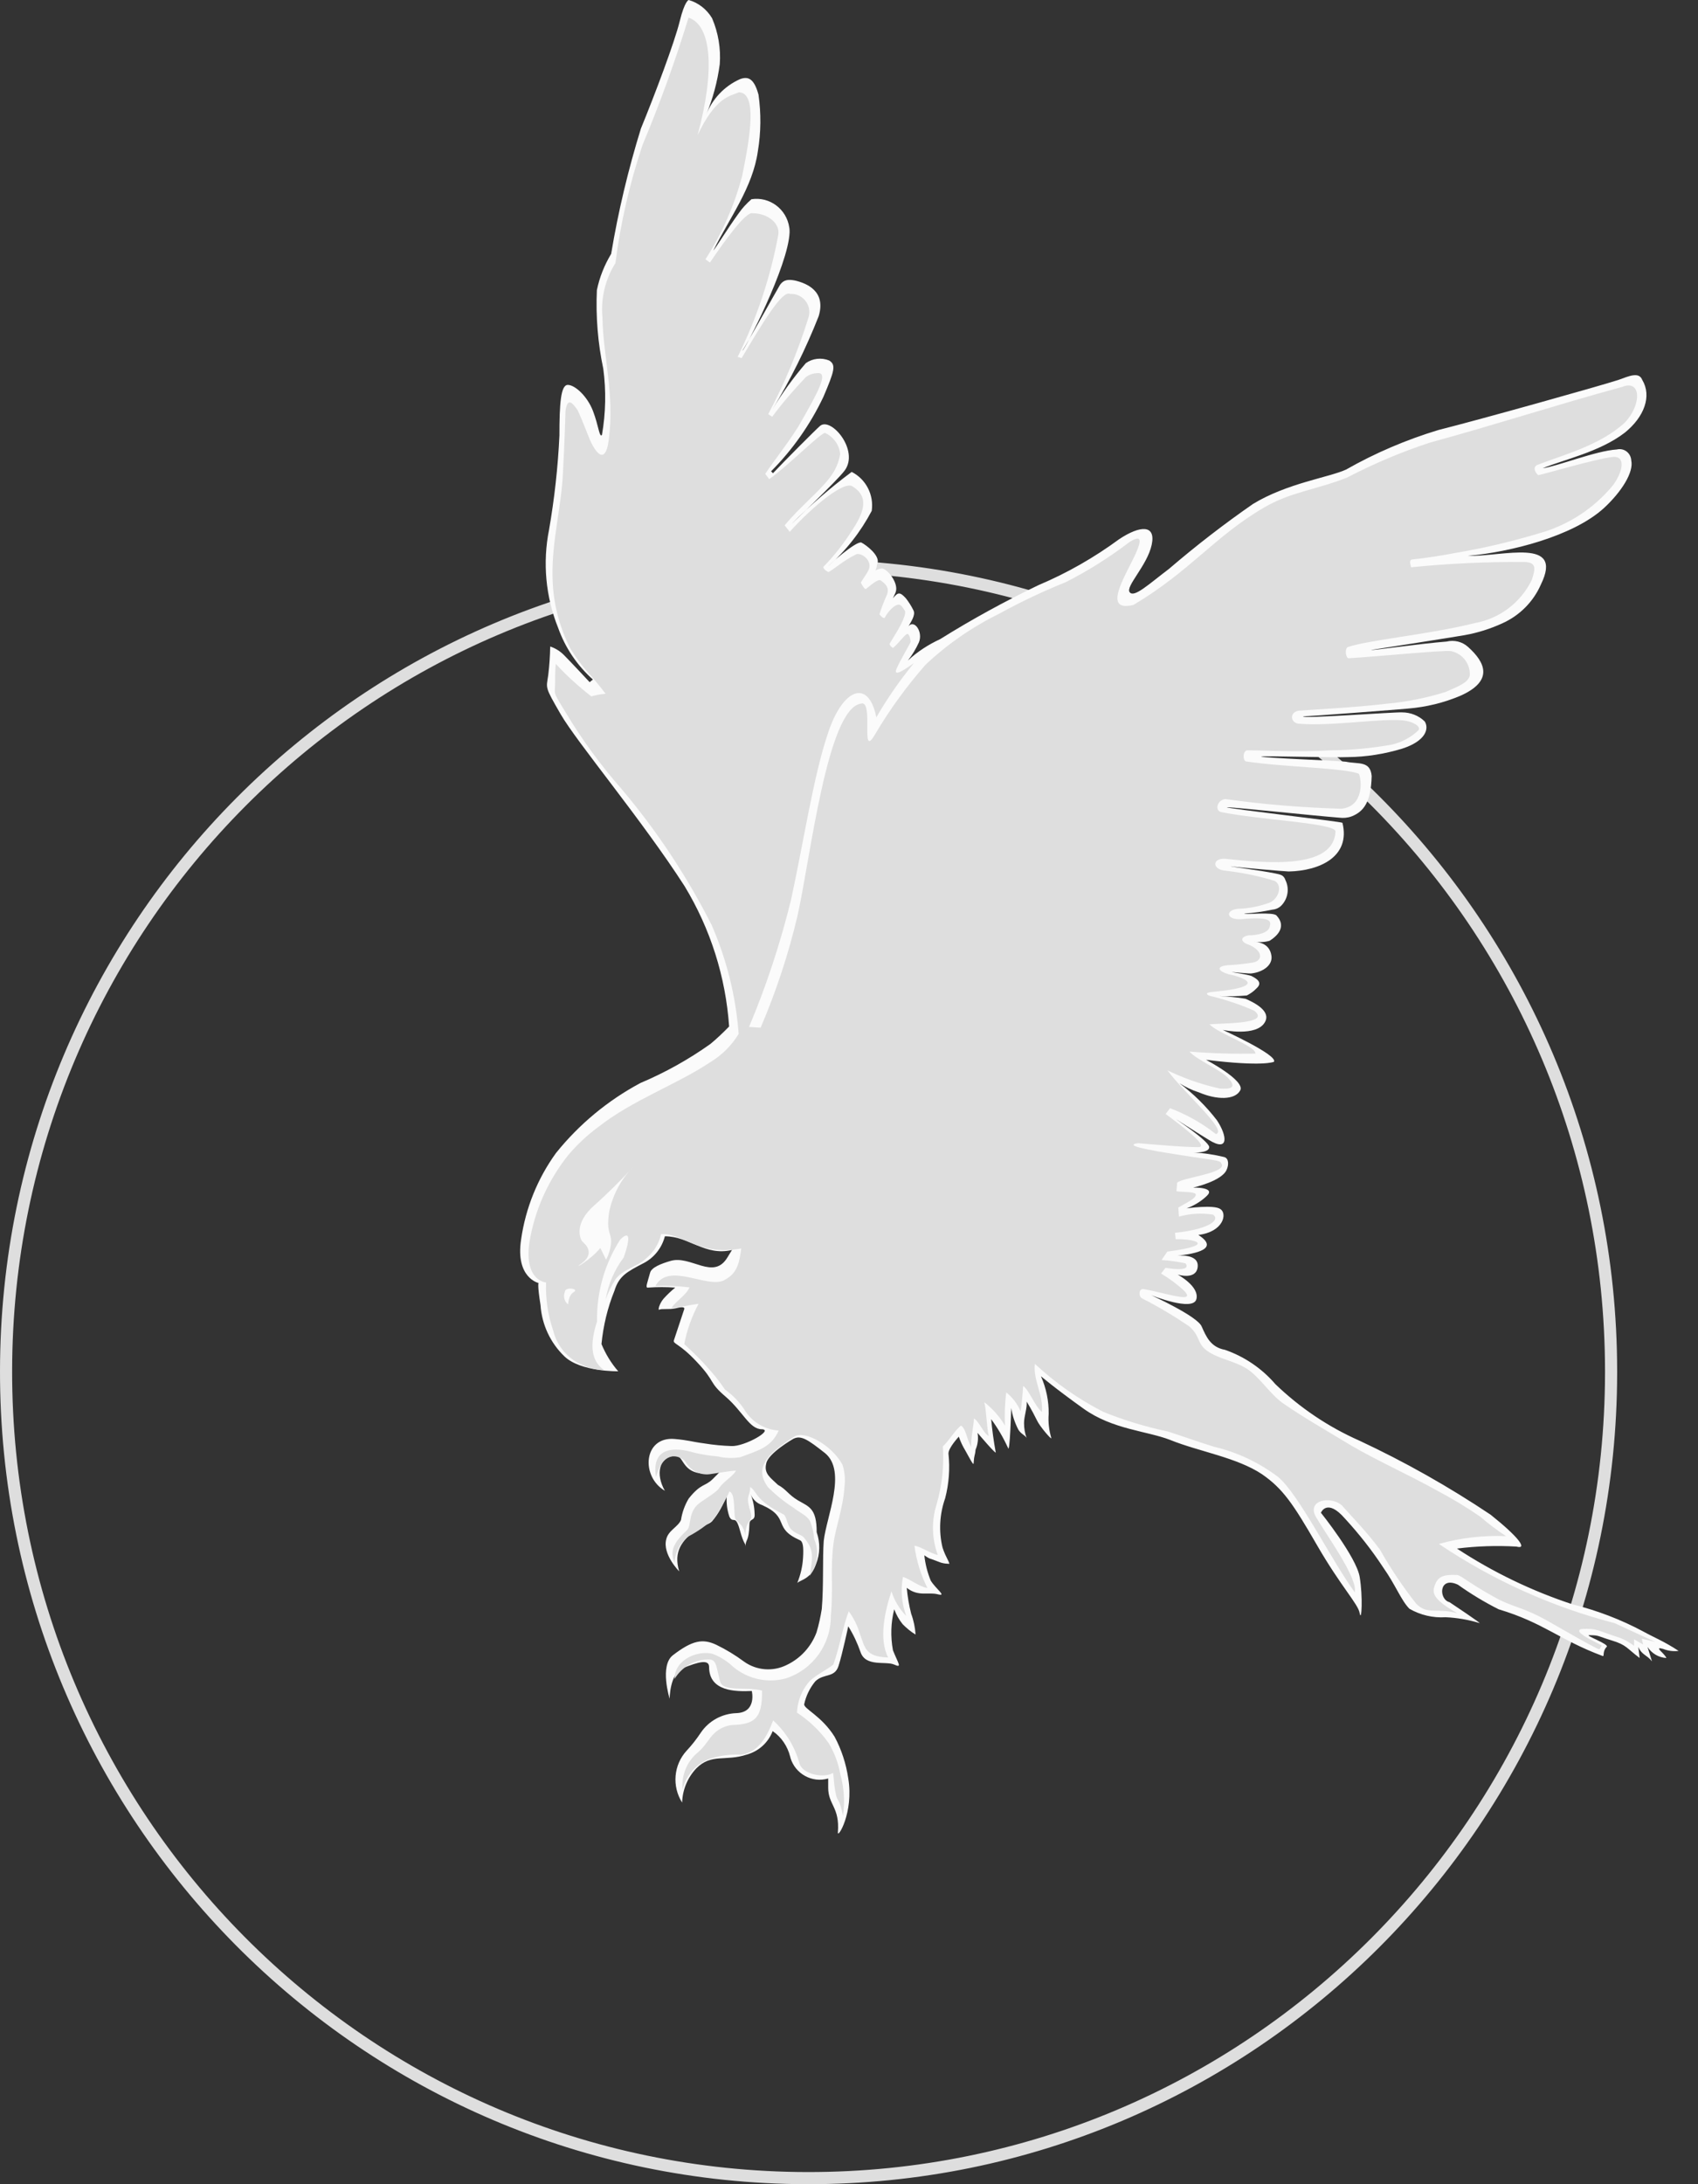 <svg width="70" height="90" viewBox="0 0 70 90" fill="none" xmlns="http://www.w3.org/2000/svg">
<rect x="0" y="0" width="70" height="90" fill="#333333" stroke="none"/>
<path d="M66.417 56.579C66.39 74.927 51.553 89.777 33.283 89.75C15.013 89.723 0.223 74.826 0.25 56.477C0.277 38.169 15.053 23.34 33.283 23.306C51.553 23.272 66.39 38.122 66.417 56.471V56.471V56.471V56.471V56.471V56.471V56.472V56.472V56.472V56.472V56.473V56.473V56.473V56.473V56.474V56.474V56.474V56.474V56.475V56.475V56.475V56.475V56.476V56.476V56.476V56.476V56.477V56.477V56.477V56.477V56.477V56.478V56.478V56.478V56.478V56.479V56.479V56.479V56.479V56.48V56.48V56.48V56.48V56.48V56.481V56.481V56.481V56.481V56.482V56.482V56.482V56.482V56.483V56.483V56.483V56.483V56.483V56.484V56.484V56.484V56.484V56.485V56.485V56.485V56.485V56.486V56.486V56.486V56.486V56.486V56.487V56.487V56.487V56.487V56.488V56.488V56.488V56.488V56.489V56.489V56.489V56.489V56.489V56.49V56.49V56.49V56.49V56.491V56.491V56.491V56.491V56.492V56.492V56.492V56.492V56.492V56.493V56.493V56.493V56.493V56.494V56.494V56.494V56.494V56.495V56.495V56.495V56.495V56.495V56.496V56.496V56.496V56.496V56.496V56.497V56.497V56.497V56.497V56.498V56.498V56.498V56.498V56.498V56.499V56.499V56.499V56.499V56.5V56.5V56.5V56.5V56.501V56.501V56.501V56.501V56.501V56.502V56.502V56.502V56.502V56.503V56.503V56.503V56.503V56.503V56.504V56.504V56.504V56.504V56.505V56.505V56.505V56.505V56.505V56.506V56.506V56.506V56.506V56.507V56.507V56.507V56.507V56.508V56.508V56.508V56.508V56.508V56.509V56.509V56.509V56.509V56.509V56.51V56.51V56.51V56.51V56.511V56.511V56.511V56.511V56.511V56.512V56.512V56.512V56.512V56.513V56.513V56.513V56.513V56.513V56.514V56.514V56.514V56.514V56.514V56.515V56.515V56.515V56.515V56.516V56.516V56.516V56.516V56.517V56.517V56.517V56.517V56.517V56.518V56.518V56.518V56.518V56.519V56.519V56.519V56.519V56.519V56.52V56.52V56.52V56.52V56.52V56.521V56.521V56.521V56.521V56.522V56.522V56.522V56.522V56.522V56.523V56.523V56.523V56.523V56.523V56.524V56.524V56.524V56.524V56.525V56.525V56.525V56.525V56.526V56.526V56.526V56.526V56.526V56.527V56.527V56.527V56.527V56.528V56.528V56.528V56.528V56.528V56.529V56.529V56.529V56.529V56.529V56.53V56.53V56.53V56.53V56.531V56.531V56.531V56.531V56.531V56.532V56.532V56.532V56.532V56.532V56.533V56.533V56.533V56.533V56.534V56.534V56.534V56.534V56.535V56.535V56.535V56.535V56.535V56.536V56.536V56.536V56.536V56.536V56.537V56.537V56.537V56.537V56.538V56.538V56.538V56.538V56.538V56.539V56.539V56.539V56.539V56.539V56.54V56.54V56.54V56.54V56.541V56.541V56.541V56.541V56.541V56.542V56.542V56.542V56.542V56.543V56.543V56.543V56.543V56.544V56.544V56.544V56.544V56.544V56.545V56.545V56.545V56.545V56.545V56.546V56.546V56.546V56.546V56.547V56.547V56.547V56.547V56.547V56.548V56.548V56.548V56.548V56.549V56.549V56.549V56.549V56.55V56.55V56.55V56.55V56.55V56.551V56.551V56.551V56.551V56.551V56.552V56.552V56.552V56.552V56.553V56.553V56.553V56.553V56.553V56.554V56.554V56.554V56.554V56.555V56.555V56.555V56.555V56.556V56.556V56.556V56.556V56.556V56.557V56.557V56.557V56.557V56.557V56.558V56.558V56.558V56.558V56.559V56.559V56.559V56.559V56.56V56.56V56.56V56.56V56.56V56.561V56.561V56.561V56.561V56.562V56.562V56.562V56.562V56.562V56.563V56.563V56.563V56.563V56.564V56.564V56.564V56.564V56.565V56.565V56.565V56.565V56.565V56.566V56.566V56.566V56.566V56.567V56.567V56.567V56.567V56.568V56.568V56.568V56.568V56.568V56.569V56.569V56.569V56.569V56.57V56.57V56.57V56.57V56.571V56.571V56.571V56.571V56.571V56.572V56.572V56.572V56.572V56.573V56.573V56.573V56.573V56.574V56.574V56.574V56.574V56.574V56.575V56.575V56.575V56.575V56.576V56.576V56.576V56.576V56.577V56.577V56.577V56.577V56.577V56.578V56.578V56.578V56.578V56.579Z" stroke="#DEDEDE" stroke-width="0.5"/>
<path fill-rule="evenodd" clip-rule="evenodd" d="M31.812 19.445L31.866 19.499C32.32 19.016 33.655 17.676 33.81 17.547C34.264 17.173 35.436 18.561 34.82 19.39C34.501 19.819 32.605 21.614 32.605 21.614C33.391 20.832 34.224 20.104 35.111 19.445C35.7 19.744 36.032 20.39 35.937 21.05C35.477 21.92 34.867 22.702 34.122 23.349C34.149 23.294 35.294 22.281 35.51 22.355C35.72 22.464 36.282 22.893 36.174 23.212C36.12 23.349 36.174 23.321 36.093 23.505C36.174 23.457 36.269 23.43 36.357 23.423C36.567 23.423 37.075 24.035 36.919 24.416L36.811 24.654C37.021 24.389 37.102 24.389 37.346 24.654C37.468 24.811 37.576 24.981 37.664 25.164C37.745 25.348 37.556 25.62 37.454 25.804C37.691 25.511 38.064 26.042 37.881 26.47C37.759 26.735 37.61 26.987 37.427 27.218C37.82 26.851 38.274 26.559 38.761 26.334C40.069 25.518 41.423 24.777 42.812 24.11C43.99 23.614 45.108 22.974 46.144 22.213C46.998 21.648 47.661 21.601 47.478 22.451C47.295 23.301 46.388 24.165 46.571 24.403C46.754 24.641 47.343 24.083 48.196 23.437C49.307 22.485 50.459 21.594 51.657 20.764C53.066 19.907 54.8 19.669 55.491 19.349C56.697 18.663 57.977 18.118 59.304 17.717C61.011 17.289 65.989 15.894 66.714 15.656C67.168 15.493 67.567 15.309 67.703 15.656C68.102 16.323 67.784 17.18 66.985 17.826C65.948 18.628 64.424 18.948 63.598 19.295C64.208 19.213 65.786 18.574 66.66 18.52C66.917 18.458 67.174 18.622 67.235 18.88C67.242 18.914 67.249 18.941 67.249 18.975C67.357 19.458 66.849 20.261 66.131 20.927C64.851 22.104 62.244 22.75 60.51 22.906C61.973 22.934 64.479 22.131 63.524 24.083C63.212 24.797 62.643 25.368 61.925 25.688C61.431 25.913 60.916 26.076 60.381 26.171C60.273 26.198 56.649 26.763 56.52 26.783C56.547 26.81 58.573 26.518 59.636 26.436C59.948 26.361 60.273 26.436 60.517 26.654C61.234 27.293 61.58 28.048 60.225 28.66C59.528 28.959 58.789 29.136 58.038 29.198C57.773 29.225 54.014 29.517 53.723 29.517C53.642 29.626 57.509 29.334 57.8 29.354C58.146 29.354 58.485 29.483 58.735 29.728C58.918 30.02 58.789 30.531 57.8 30.85C57.076 31.068 56.324 31.19 55.565 31.197C55.03 31.224 52.179 31.143 51.996 31.17C51.888 31.224 55.328 31.354 55.484 31.387C55.992 31.496 56.493 31.333 56.547 31.979C56.52 33.074 56.202 33.448 55.721 33.639C55.559 33.7 55.383 33.714 55.213 33.693C54.177 33.611 50.628 33.237 50.574 33.265C50.601 33.319 55.315 33.856 55.342 33.904C55.687 35.298 54.407 35.883 53.127 35.91C53.019 35.91 50.838 35.727 50.729 35.693C50.757 35.72 51.901 35.856 52.545 35.985C52.782 36.039 52.917 36.039 52.998 36.278C53.154 36.604 53.1 36.992 52.863 37.27C52.761 37.393 52.619 37.468 52.463 37.481C52.077 37.563 51.684 37.617 51.292 37.645C51.346 37.699 52.49 37.563 52.626 37.726C52.998 38.127 52.761 38.502 52.335 38.767C52.118 38.828 51.888 38.835 51.671 38.794C51.806 38.821 52.335 38.821 52.416 39.386C52.47 39.787 52.043 40.052 51.617 40.107C51.535 40.134 50.845 40.052 50.763 40.052C50.763 40.052 51.454 40.161 51.59 40.215C51.8 40.324 52.071 40.481 51.8 40.725C51.684 40.848 51.549 40.943 51.4 41.018C51.021 41.052 50.635 41.059 50.255 41.045C50.621 41.059 50.987 41.093 51.346 41.154C51.718 41.317 52.409 41.664 52.145 42.12C51.8 42.732 50.411 42.439 50.411 42.439C50.411 42.439 52.7 43.48 52.517 43.752C52.517 43.752 52.091 43.963 49.72 43.67C49.72 43.67 51.346 44.527 51.129 44.929C50.912 45.33 50.167 45.33 49.422 45.01C49.138 44.922 48.874 44.793 48.623 44.636C49.206 45.072 49.727 45.588 50.167 46.16C50.594 46.799 50.675 47.499 49.822 46.962C49.212 46.588 48.461 46.105 48.461 46.105C48.461 46.105 49.795 46.989 49.849 47.255C49.876 47.52 49.185 47.493 49.185 47.493C49.619 47.506 50.045 47.574 50.465 47.676C50.675 47.731 50.648 48.023 50.574 48.186C50.391 48.669 49.185 48.935 49.185 48.935C49.185 48.935 50.147 48.907 49.747 49.281C49.51 49.506 49.226 49.676 48.921 49.791C48.921 49.791 50.039 49.628 50.309 49.819C50.601 50.002 50.445 50.757 49.402 50.886C50.282 51.451 49.321 51.662 48.521 51.743C48.521 51.743 49.429 51.635 49.375 52.199C49.321 52.764 48.548 52.519 48.548 52.519C48.548 52.519 49.456 53.002 49.321 53.532C49.185 54.063 47.458 53.369 47.458 53.369C47.458 53.369 49.348 54.226 49.537 54.654C49.727 55.083 49.91 55.511 50.499 55.62C51.305 55.899 52.023 56.389 52.578 57.035C53.588 58.007 54.759 58.796 56.039 59.361C57.916 60.238 59.724 61.258 61.451 62.414C62.596 63.326 62.995 63.856 62.514 63.727C61.695 63.68 60.876 63.707 60.063 63.809C61.546 64.781 63.151 65.557 64.831 66.108C65.84 66.359 66.822 66.733 67.737 67.223C68.217 67.488 68.59 67.624 69.2 68.025C68.983 68.053 68.766 68.025 68.563 67.944C68.373 67.889 68.353 67.917 68.454 68.025C68.536 68.107 68.692 68.264 68.692 68.318C68.373 68.298 68.089 68.127 67.919 67.862L68.102 68.454C67.892 68.189 67.676 68.189 67.54 67.862L67.594 68.318C67.059 67.917 67.059 67.781 66.45 67.597C65.84 67.413 65.942 67.379 65.515 67.379C65.305 67.379 66.368 67.754 66.233 67.862C66.05 68.046 66.152 68.264 66.07 68.236C64.282 67.57 63.646 66.869 61.783 66.312C61.201 66.019 60.638 65.679 60.103 65.298C59.304 64.924 59.304 65.91 59.758 66.019C59.758 66.019 61.167 66.958 60.984 66.876C60.53 66.74 60.069 66.659 59.595 66.638C59.074 66.672 58.559 66.55 58.105 66.291C57.76 65.944 57.543 65.325 57.015 64.577C56.547 63.863 56.019 63.197 55.444 62.571C54.699 61.714 54.455 62.333 54.455 62.333C54.455 62.333 55.918 64.156 56.053 64.979C56.188 65.781 56.134 66.876 56.053 66.475C55.999 66.101 55.281 65.38 54.292 63.666C53.303 61.952 52.883 61.34 52.03 60.748C50.994 60.054 49.416 59.81 48.244 59.334C47.282 58.959 45.873 58.905 44.674 58.048C43.475 57.191 42.913 56.708 42.913 56.708C43.13 57.198 43.239 57.728 43.232 58.259C43.205 58.592 43.245 58.932 43.34 59.252C43.367 59.361 42.859 58.769 42.751 58.531C42.514 58.048 42.324 57.756 42.324 57.756C42.351 58.021 42.216 58.347 42.216 58.64C42.216 58.851 42.25 59.062 42.324 59.252C42.27 59.143 42.087 59.089 41.979 58.905C41.836 58.626 41.735 58.327 41.687 58.021C41.687 58.021 41.633 59.973 41.552 59.653C41.362 59.238 41.132 58.844 40.861 58.477C40.902 58.925 40.963 59.374 41.044 59.816C41.152 60.054 40.299 59.041 40.299 59.041C40.34 59.272 40.312 59.517 40.218 59.735C40.191 60.027 40.163 59.898 40.136 60.299C40.136 60.408 39.974 60.089 39.791 59.762C39.683 59.585 39.595 59.395 39.527 59.198C39.527 59.198 39.1 59.653 39.1 59.891C39.168 60.51 39.12 61.136 38.965 61.734C38.734 62.387 38.694 63.095 38.856 63.768C38.992 64.197 39.229 64.489 39.093 64.434C38.958 64.434 38.822 64.407 38.694 64.353C38.294 64.19 38.375 64.271 38.105 64.088C38.145 64.448 38.233 64.795 38.369 65.128C38.579 65.475 39.059 65.795 38.66 65.693C38.26 65.591 37.861 65.802 37.38 65.427C37.414 65.788 37.475 66.148 37.563 66.495C37.664 66.767 37.725 67.06 37.745 67.352C37.549 67.237 37.373 67.087 37.211 66.924C37.061 66.74 36.946 66.529 36.865 66.312C36.723 66.862 36.709 67.441 36.811 67.998C37.021 68.536 37.211 68.746 36.865 68.59C36.52 68.434 35.693 68.699 35.477 68.08C35.348 67.706 35.178 67.345 34.969 67.012C34.969 67.012 34.731 68.134 34.569 68.644C34.406 69.154 33.959 68.937 33.607 69.284C33.384 69.556 33.228 69.876 33.153 70.222C33.126 70.406 33.871 70.705 34.406 71.562C34.691 72.093 34.88 72.677 34.969 73.276C35.206 74.691 34.515 75.793 34.542 75.5C34.623 74.459 34.142 74.378 34.142 73.657V73.283C33.478 73.48 32.781 73.092 32.584 72.426C32.584 72.406 32.578 72.392 32.571 72.371C32.463 71.95 32.212 71.576 31.853 71.331C31.67 71.807 31.277 72.161 30.79 72.297C29.909 72.589 29.327 72.242 28.71 72.861C28.345 73.242 28.135 73.752 28.121 74.276C27.694 73.603 27.769 72.725 28.304 72.14C28.521 71.909 28.717 71.657 28.893 71.392C29.225 70.902 29.774 70.61 30.356 70.59C31.209 70.562 30.993 69.678 30.993 69.678C30.329 69.705 29.232 69.705 29.232 68.685C29.232 68.366 28.805 68.468 28.141 68.74C27.606 68.978 27.606 69.998 27.606 69.998C27.606 69.998 27.18 68.631 27.742 68.202C28.541 67.59 28.968 67.509 29.53 67.774C29.936 67.971 30.316 68.202 30.674 68.468C31.189 68.835 31.866 68.889 32.435 68.604C33.004 68.332 33.438 67.856 33.661 67.264C33.756 66.951 33.824 66.624 33.878 66.298C33.959 65.332 33.905 64.21 33.959 63.489C34.068 62.496 34.921 60.626 34.014 59.878C33.296 59.313 33.025 59.13 32.706 59.286C32.706 59.286 31.67 59.878 31.589 60.299C31.48 60.728 31.772 60.891 32.07 61.184C32.415 61.367 32.496 61.585 32.896 61.823C33.35 62.088 33.668 62.142 33.668 63.136C33.817 63.564 33.81 64.026 33.641 64.448C33.431 65.06 33.032 65.087 32.869 65.223C33.004 64.89 33.086 64.537 33.106 64.183C33.133 63.754 33.106 63.516 32.971 63.462C31.826 62.952 32.598 62.551 31.426 62.02C31.203 61.945 31.027 61.782 30.945 61.564C31.047 61.823 31.101 62.095 31.108 62.367C31.135 62.687 30.925 62.551 30.898 62.768C30.871 63.598 30.735 63.38 30.735 63.734C30.735 63.55 30.681 63.707 30.498 63.04C30.316 62.374 30.234 62.802 30.072 62.503C29.97 62.211 29.936 61.898 29.963 61.592C29.828 61.993 29.625 62.367 29.354 62.687C29.191 62.85 28.927 62.85 28.717 63.006C28.108 63.489 27.755 63.918 27.999 64.747C27.999 64.747 27.308 64.054 27.464 63.435C27.545 63.061 27.945 62.925 28.074 62.632C28.121 62.319 28.229 62.02 28.392 61.748C28.9 61.109 29.056 61.265 29.381 60.946L29.726 60.599C29.408 60.735 29.049 60.762 28.717 60.68C28.108 60.517 28.155 59.959 27.837 59.986C27.173 60.014 27.01 60.735 27.41 61.428C26.401 60.837 26.529 59.184 27.809 59.293C28.419 59.347 28.473 59.402 29.035 59.476C29.408 59.538 29.78 59.572 30.153 59.585C30.688 59.612 31.914 58.919 31.406 58.892C30.898 58.892 30.634 58.171 29.916 57.552C29.198 56.94 29.516 56.96 28.744 56.137C27.999 55.334 27.735 55.389 27.782 55.226L28.209 53.94C28.236 53.831 28.047 53.859 27.837 53.913C27.572 53.968 27.274 53.913 27.173 53.968C27.119 53.995 27.173 53.729 27.356 53.512C27.505 53.349 27.667 53.192 27.837 53.056C27.464 53.029 27.091 53.029 26.719 53.056C26.584 53.083 26.692 52.845 26.8 52.444C26.855 52.226 27.254 52.07 27.627 51.961C28.48 51.696 29.415 52.791 29.997 51.798C30.288 51.315 30.18 51.505 30.18 51.505C29.062 51.771 28.419 50.941 27.41 50.941C27.288 51.41 26.983 51.805 26.556 52.036C25.838 52.41 25.52 52.573 25.331 53.185C25.046 53.886 24.87 54.627 24.796 55.382C24.965 55.79 25.195 56.171 25.486 56.504C25.486 56.504 23.942 56.532 23.271 55.892C22.689 55.334 22.337 54.58 22.283 53.777C22.147 52.92 22.201 52.866 22.201 52.866C22.201 52.866 21.24 52.655 21.483 51.07C21.666 49.785 22.161 48.56 22.919 47.513C23.874 46.323 25.066 45.337 26.407 44.623C27.423 44.194 28.385 43.657 29.286 43.017C29.557 42.793 29.814 42.548 30.058 42.297C29.916 40.249 29.286 38.27 28.223 36.516C26.489 33.816 23.773 30.578 23.109 29.422C22.445 28.273 22.52 28.381 22.601 27.817C22.648 27.429 22.675 27.035 22.682 26.64C22.892 26.708 23.089 26.831 23.244 26.987C23.536 27.28 24.308 28.109 24.308 28.109L24.443 28C23.793 27.422 23.299 26.688 23.007 25.865C22.493 24.586 22.364 23.178 22.635 21.825C22.858 20.54 23.001 19.247 23.062 17.948C23.062 16.636 23.116 15.86 23.407 15.86C23.698 15.86 24.206 16.316 24.443 16.928C24.68 17.54 24.707 18.05 24.816 17.921C24.972 17.017 24.992 16.098 24.87 15.194C24.646 14.133 24.558 13.045 24.606 11.957C24.714 11.426 24.917 10.923 25.195 10.46C25.486 8.712 25.899 6.985 26.421 5.298C26.983 3.931 27.809 1.741 28.019 0.884C28.229 0.027 28.392 0 28.392 0C28.798 0.116 29.137 0.388 29.354 0.748C29.611 1.347 29.72 2 29.672 2.646C29.577 3.36 29.388 4.067 29.11 4.734C29.36 4.081 29.862 3.55 30.498 3.265C30.844 3.129 31.088 3.237 31.27 3.904C31.379 4.679 31.372 5.461 31.243 6.23C31.033 7.726 30.072 8.984 29.408 10.324C29.489 10.243 30.017 9.386 30.444 8.801C30.593 8.583 30.776 8.386 30.979 8.209C31.724 8.093 32.422 8.61 32.537 9.365C32.551 9.433 32.551 9.508 32.551 9.576C32.496 10.97 30.688 14.446 30.607 14.446C30.742 14.262 31.914 12.147 32.151 11.746C32.313 11.508 32.523 11.508 32.788 11.562C33.242 11.671 34.068 11.991 33.749 13.031C33.221 14.371 32.584 15.656 31.833 16.887C32.239 16.207 32.706 15.561 33.221 14.963C33.499 14.765 33.865 14.725 34.183 14.854C34.474 15.037 34.4 15.282 33.946 16.35C33.404 17.493 32.672 18.533 31.785 19.424H31.792L31.812 19.445Z" fill="#FBFBFB"/>
<path fill-rule="evenodd" clip-rule="evenodd" d="M24.511 49.655C23.657 50.403 23.901 51.022 24.003 51.151L24.138 51.288C24.138 51.288 24.511 51.662 24.003 52.036C23.495 52.41 24.375 51.9 24.748 51.423L24.985 51.906C25.107 51.675 25.181 51.417 25.195 51.158C25.195 50.784 24.985 50.784 25.114 49.927C25.263 49.233 25.601 48.587 26.103 48.084C25.595 48.635 25.066 49.166 24.504 49.662L24.511 49.655ZM48.494 49.063C48.467 49.145 49.375 49.063 49.294 49.247C49.266 49.383 49.056 49.485 48.575 49.757L48.603 50.131C49.063 50.002 49.544 49.975 50.011 50.05C50.33 50.288 49.774 50.662 48.44 50.798L48.467 51.063C49.239 51.036 50.201 51.301 48.122 51.573L47.885 51.92C48.217 51.94 48.548 51.988 48.874 52.056C49.084 52.349 48.528 52.321 48.047 52.24L47.864 52.478C48.19 52.668 48.494 52.893 48.772 53.144C49.409 53.756 48.081 53.28 47.146 53.117C46.937 53.09 46.937 53.41 47.065 53.491C47.736 53.831 48.386 54.219 49.009 54.641C49.49 55.042 49.327 55.334 49.754 55.654C50.235 56.001 50.844 56.055 51.407 56.402C51.969 56.776 52.341 57.443 52.924 57.844C53.777 58.435 54.813 59.02 55.694 59.558C56.839 60.224 58.119 60.789 59.209 61.401C59.832 61.727 60.442 62.095 61.024 62.496C61.363 62.788 61.715 63.053 62.088 63.298C61.153 63.258 60.218 63.366 59.318 63.618C61.532 65.108 63.984 66.216 66.565 66.883L68.245 67.658L67.682 67.522L67.737 67.76L67.364 67.549V67.814C67.188 67.685 67.005 67.576 66.802 67.495C65.813 67.175 65.84 67.094 65.23 67.121C65.122 67.121 65.02 67.202 65.203 67.332C65.413 67.515 66.057 67.787 66.03 67.814C65.996 67.855 65.969 67.896 65.948 67.95C65.948 67.978 65.813 67.923 65.732 67.869C65.095 67.549 63.706 66.719 63.517 66.638C62.826 66.264 62.21 66.155 61.654 65.835C60.347 65.114 60.218 64.87 60.002 64.897C59.412 64.87 59.257 65.033 59.148 65.325C59.04 65.618 59.04 65.89 60.083 66.475C59.23 66.237 58.83 66.556 58.376 66.073C57.828 65.373 57.326 64.631 56.886 63.849C56.351 63.128 55.769 62.537 55.315 62.027C54.861 61.625 53.852 61.809 54.251 62.509C54.651 63.203 55.985 65.026 55.85 65.611C54.888 64.298 53.533 61.544 52.68 60.85C51.901 60.265 51.014 59.843 50.066 59.619C49.294 59.381 48.63 59.136 48.122 58.98C47.221 58.789 46.34 58.524 45.487 58.177C44.458 57.653 43.509 56.987 42.663 56.198C42.581 56.864 43.008 57.429 42.954 58.177C42.69 57.993 42.419 57.266 42.182 57.109C42.155 57.402 42.128 57.857 42.073 58.15C41.945 57.851 41.742 57.579 41.484 57.375C41.423 57.83 41.41 58.286 41.43 58.742C41.206 58.367 40.915 58.041 40.577 57.776C40.658 58.068 40.685 58.871 40.759 59.17C40.543 59.061 40.36 58.558 40.15 58.449C40.15 58.714 40.014 59.252 40.041 59.626C39.831 59.252 39.831 58.878 39.615 58.742C39.351 58.952 39.134 59.354 38.87 59.599C38.924 60.408 38.836 61.224 38.606 62.006C38.396 62.679 38.416 63.407 38.66 64.067C38.477 64.067 37.888 63.693 37.698 63.693C37.779 64.298 37.955 64.89 38.233 65.434C37.888 65.38 37.515 65.06 37.224 64.978C37.122 65.516 37.17 66.067 37.359 66.583C37.075 66.298 36.872 65.951 36.75 65.57C36.486 66.373 36.215 67.522 36.614 68.297C35.653 68.27 35.653 67.869 35.443 67.304C35.348 66.978 35.192 66.672 34.989 66.393C34.752 67.005 34.589 67.971 34.352 68.59C34.088 68.801 33.688 68.991 33.39 69.256C33.065 69.617 32.876 70.079 32.855 70.569C33.363 70.902 33.81 71.331 34.163 71.827C34.4 72.222 34.562 72.657 34.643 73.112C34.799 73.67 34.833 74.255 34.752 74.826C34.616 74.106 34.515 74.235 34.461 73.942C34.352 73.459 34.379 73.031 34.325 73.058C34.007 73.269 33.126 73.14 32.964 72.684C32.781 71.99 32.401 71.371 31.873 70.888C31.663 71.453 31.284 72.256 30.512 72.303C30.099 72.283 29.679 72.337 29.286 72.466C28.71 72.664 28.27 73.153 28.141 73.752C28.08 73.16 28.317 72.575 28.778 72.201C29.069 71.963 29.232 71.609 29.469 71.399C29.672 71.215 29.923 71.106 30.187 71.079C31.067 71.052 31.44 70.841 31.413 69.664C30.776 69.481 29.787 69.746 29.679 69.263C29.516 68.624 29.543 68.352 29.171 68.379C28.609 68.392 28.101 68.698 27.809 69.181C27.809 68.352 28.798 68.005 29.354 68.141C29.625 68.236 29.875 68.386 30.099 68.569C30.708 69.154 31.575 69.379 32.388 69.161C33.499 68.807 34.257 67.767 34.251 66.59C34.359 65.386 34.224 64.665 34.359 63.618C34.44 62.952 34.758 62.149 34.813 61.265C34.853 60.959 34.826 60.646 34.731 60.353C34.278 59.524 33.133 58.912 32.733 59.204C31.799 59.816 31 60.408 31.67 61.292C31.988 61.605 32.334 61.884 32.706 62.122C32.97 62.333 33.269 62.441 33.397 62.686C33.492 62.917 33.546 63.162 33.56 63.407C33.783 63.91 33.709 64.495 33.377 64.931C33.56 63.992 33.485 63.781 33.14 63.353C33.059 63.244 32.767 63.19 32.605 63.006C32.442 62.822 32.422 62.441 32.286 62.394C31.087 61.782 31.223 61.455 30.925 61.272C30.925 61.7 30.742 61.564 30.898 62.156C30.979 62.394 31.006 62.557 30.898 62.666C30.769 62.843 30.715 63.06 30.735 63.278C30.6 62.611 30.282 62.822 30.282 62.367C30.255 61.727 30.227 61.537 30.072 61.455C29.889 61.863 29.665 62.244 29.408 62.605C29.096 62.87 28.758 63.108 28.399 63.298C28.046 63.55 27.83 63.958 27.809 64.393C27.599 63.883 27.782 63.564 28.317 63.053C28.5 62.89 28.372 62.414 28.717 62.04C28.88 61.856 29.462 61.557 29.625 61.346C29.834 61.027 30.187 60.864 30.343 60.598C30.16 60.598 29.706 60.68 29.333 60.734C28.913 60.816 28.487 60.626 28.27 60.252C28.162 60.068 27.39 59.585 27.044 60.864C26.834 59.578 27.87 59.633 28.588 59.85C28.92 59.932 29.259 59.986 29.598 60.013C29.902 60.088 30.221 60.095 30.532 60.041C31.304 59.748 31.785 59.639 32.103 58.946C31.555 58.912 31.054 58.626 30.742 58.17C30.525 57.81 30.234 57.504 29.889 57.259C29.665 56.926 29.415 56.613 29.144 56.32C28.717 55.837 28.399 55.572 28.209 55.382C28.317 54.804 28.521 54.246 28.798 53.722C28.426 53.777 28.053 53.858 27.681 53.906C27.843 53.614 28.243 53.423 28.426 53.049C27.958 52.988 27.484 52.974 27.017 52.995C27.552 51.981 29.144 53.103 29.841 52.757C30.431 52.464 30.478 51.981 30.559 51.444C28.771 51.764 28.162 50.805 27.254 50.852C27.166 51.247 26.949 51.593 26.644 51.845C26.299 52.192 25.656 52.301 25.364 52.729C25.202 52.988 25.066 53.267 24.965 53.559C25.073 52.927 25.324 52.328 25.71 51.818C25.71 51.818 26.218 50.451 25.574 51.07C24.924 52.076 24.592 53.253 24.613 54.45C24.348 55.28 24.294 56.028 24.904 56.456C24.531 56.443 24.166 56.341 23.84 56.164C23.319 55.885 22.946 55.402 22.804 54.824C22.587 54.185 22.486 53.518 22.513 52.845C22.513 52.845 21.605 52.791 21.822 51.213C22.032 49.893 22.587 48.649 23.421 47.601C23.786 47.173 24.193 46.785 24.646 46.452C26.109 45.302 27.87 44.711 29.306 43.752C29.774 43.466 30.166 43.072 30.451 42.602C30.336 41.052 29.956 39.528 29.333 38.107C28.317 36.107 27.078 34.23 25.628 32.516C24.775 31.544 24.003 30.496 23.339 29.388C22.75 28.422 22.885 28.667 22.885 28.102C22.885 27.851 22.885 27.599 22.913 27.354C23.36 27.844 23.854 28.286 24.375 28.694C24.565 28.64 24.762 28.605 24.965 28.585C24.965 28.585 24.701 28.238 24.402 27.891C24.071 27.538 23.779 27.15 23.522 26.742C23.041 25.81 22.784 24.77 22.777 23.715C22.75 22.321 23.149 20.798 23.204 19.54C23.285 18.07 23.312 16.942 23.312 16.942C23.393 16.35 23.603 16.595 23.82 16.914C24.003 17.316 24.166 17.744 24.328 18.145C24.674 18.893 24.992 19.002 25.1 18.091C25.337 16.221 24.863 14.69 24.836 13.085C24.762 12.296 24.951 11.507 25.371 10.841C25.581 9.181 25.96 7.556 26.489 5.971C27.207 4.257 27.843 2.503 28.385 0.727C29.347 1.047 29.476 2.924 28.758 5.57C29.503 3.992 30.092 3.965 30.464 3.802C31.209 3.829 30.945 5.543 30.6 7.229C30.282 8.454 29.767 9.617 29.083 10.684L29.266 10.82C29.902 9.882 30.756 8.705 31.027 8.787C31.636 8.787 32.144 9.188 32.09 9.644C31.772 11.399 31.203 13.106 30.41 14.704L30.573 14.758C31.372 13.418 32.252 11.922 32.571 12.113C32.977 12.085 33.329 12.392 33.363 12.8C33.37 12.902 33.356 13.01 33.323 13.106C32.896 14.473 32.347 15.799 31.67 17.064L31.833 17.173C32.259 16.601 32.727 16.057 33.221 15.54C33.35 15.438 33.512 15.384 33.675 15.377C34.21 15.296 33.675 16.234 33.038 17.356C32.693 17.996 31.839 19.07 31.548 19.526L31.711 19.744C32.51 19.179 33.925 17.737 34.027 17.846C34.366 18.009 34.596 18.329 34.637 18.703C34.582 19.043 34.447 19.363 34.237 19.642C33.81 20.233 33.011 20.845 32.347 21.648L32.557 21.913C33.546 20.818 34.819 19.798 35.145 20.043C35.89 20.498 35.571 21.192 35.09 21.913C34.758 22.43 34.373 22.92 33.946 23.355C33.919 23.409 34.027 23.518 34.156 23.573C34.447 23.409 34.745 23.117 35.273 22.852C35.409 22.77 35.673 22.906 35.781 23.09C35.964 23.409 35.727 23.6 35.49 24.001C35.49 24.028 35.653 24.321 35.7 24.266C35.937 24.083 36.208 23.838 36.31 23.919C36.547 24.083 36.655 24.239 36.574 24.484C36.452 24.756 36.343 25.028 36.255 25.314C36.337 25.422 36.465 25.525 36.492 25.422C36.601 25.212 36.865 24.913 37.055 24.913C37.136 24.913 37.237 25.049 37.292 25.151C37.4 25.259 37.129 25.79 36.892 26.164C36.811 26.3 36.73 26.429 36.682 26.511C36.628 26.565 36.818 26.722 36.818 26.694C37.028 26.531 37.244 26.212 37.38 26.13C37.488 26.076 37.542 26.368 37.542 26.45C37.461 26.633 37.143 27.143 36.953 27.572C36.77 28.055 37.834 27.171 37.644 27.361C37.082 28.055 36.574 28.782 36.127 29.558C35.808 27.953 34.738 28.354 34.129 30.224C33.539 31.965 33.14 34.638 32.611 37.073C32.171 38.862 31.596 40.616 30.878 42.317C31.06 42.317 31.169 42.344 31.358 42.344C31.995 40.855 32.503 39.317 32.876 37.739C33.411 35.359 34.102 29.204 35.49 28.993C36.052 28.809 35.436 31.374 36.079 30.251C36.682 29.231 37.38 28.272 38.159 27.388C39.066 26.531 40.102 25.824 41.22 25.273C42.1 24.79 43.008 24.362 43.936 23.988C44.864 23.518 45.744 22.96 46.571 22.328C46.97 22.09 47.133 22.117 46.808 22.838C46.381 23.75 45.419 25.246 46.727 24.926C49.07 23.532 50.086 22.09 52.111 20.913C53.202 20.274 54.218 20.192 55.525 19.682C56.622 19.111 57.76 18.628 58.938 18.241C61.681 17.492 64.133 16.69 66.876 15.942C67.675 15.622 67.675 16.69 66.985 17.411C65.975 18.349 64.424 18.751 63.388 19.152C63.124 19.261 63.361 19.553 63.415 19.58C63.598 19.553 65.759 18.914 66.456 18.832C67.046 18.751 66.91 19.444 66.484 20.009C65.705 20.947 64.668 21.628 63.497 21.961C62.332 22.314 61.153 22.593 59.954 22.791C59.555 22.872 58.755 23.001 58.193 23.056C58.058 23.11 58.193 23.375 58.166 23.375C59.731 23.219 61.309 23.144 62.88 23.158C63.334 23.185 63.307 23.423 63.144 23.906C62.684 24.838 61.817 25.491 60.801 25.674C58.857 26.157 56.405 26.368 55.552 26.667C55.416 26.776 55.498 27.15 55.606 27.123C56.595 27.068 59.575 26.776 59.819 26.83C60.293 26.926 60.625 27.361 60.591 27.844C60.51 28.136 60.137 28.272 59.602 28.51C58.823 28.755 58.017 28.918 57.204 28.993C55.843 29.156 54.218 29.231 53.527 29.286C53.127 29.367 53.208 29.823 53.581 29.823C54.888 29.932 56.994 29.585 57.868 29.687C58.295 29.741 58.586 29.952 58.478 30.088C58.173 30.381 57.794 30.585 57.387 30.68C56.554 30.829 55.708 30.911 54.854 30.918C53.466 31 52.267 30.918 51.413 30.918C51.231 30.945 51.231 31.319 51.359 31.374C52.931 31.612 55.437 31.639 56.019 31.884C56.127 32.094 56.256 33.224 55.301 33.325C53.696 33.278 52.097 33.149 50.506 32.924C50.16 32.979 50.079 33.407 50.343 33.462C51.888 33.781 55.084 33.917 55.057 34.264C54.976 35.815 52.287 35.577 50.499 35.386C49.991 35.359 49.964 35.788 50.445 35.869C51.156 35.944 51.861 36.087 52.551 36.298C52.87 36.481 52.734 36.991 52.368 37.182C51.942 37.345 51.495 37.434 51.034 37.447C50.499 37.502 50.553 37.903 51.142 37.876C52.368 37.767 52.423 37.93 52.341 38.195C52.287 38.433 51.861 38.542 51.461 38.542C51.088 38.624 51.197 38.807 51.38 38.889C52.07 39.127 52.097 39.583 51.644 39.664C51.298 39.719 50.953 39.753 50.607 39.773C50.072 39.828 50.262 40.038 50.662 40.147C51.325 40.283 52.26 40.657 50.025 40.868C49.653 40.895 49.734 40.977 49.862 41.031C50.492 41.181 51.109 41.385 51.698 41.643C52.443 42.208 50.337 42.154 49.862 42.208C50.208 42.582 51.806 43.119 51.752 43.412C50.844 43.432 49.937 43.405 49.036 43.33C49.3 43.65 50.262 44.051 50.607 44.398C51.061 44.854 50.662 44.881 50.289 44.854C49.544 44.69 48.819 44.439 48.129 44.105C48.819 45.044 50.635 46.595 50.127 46.731C49.558 46.282 48.914 45.921 48.237 45.663L48.054 45.901C48.772 46.438 49.842 47.241 49.415 47.268C48.724 47.268 47.6 47.159 46.909 47.105C46.164 47.214 47.898 47.479 49.145 47.669C49.808 47.778 50.343 47.805 50.343 47.934C50.662 48.336 48.691 48.526 48.528 48.737L48.501 49.057V49.043L48.494 49.063ZM23.285 53.239C23.21 53.416 23.265 53.627 23.421 53.749C23.421 53.749 23.421 53.376 23.657 53.239C23.895 53.103 23.285 53.001 23.285 53.239Z" fill="#DEDEDE"/>
</svg>
